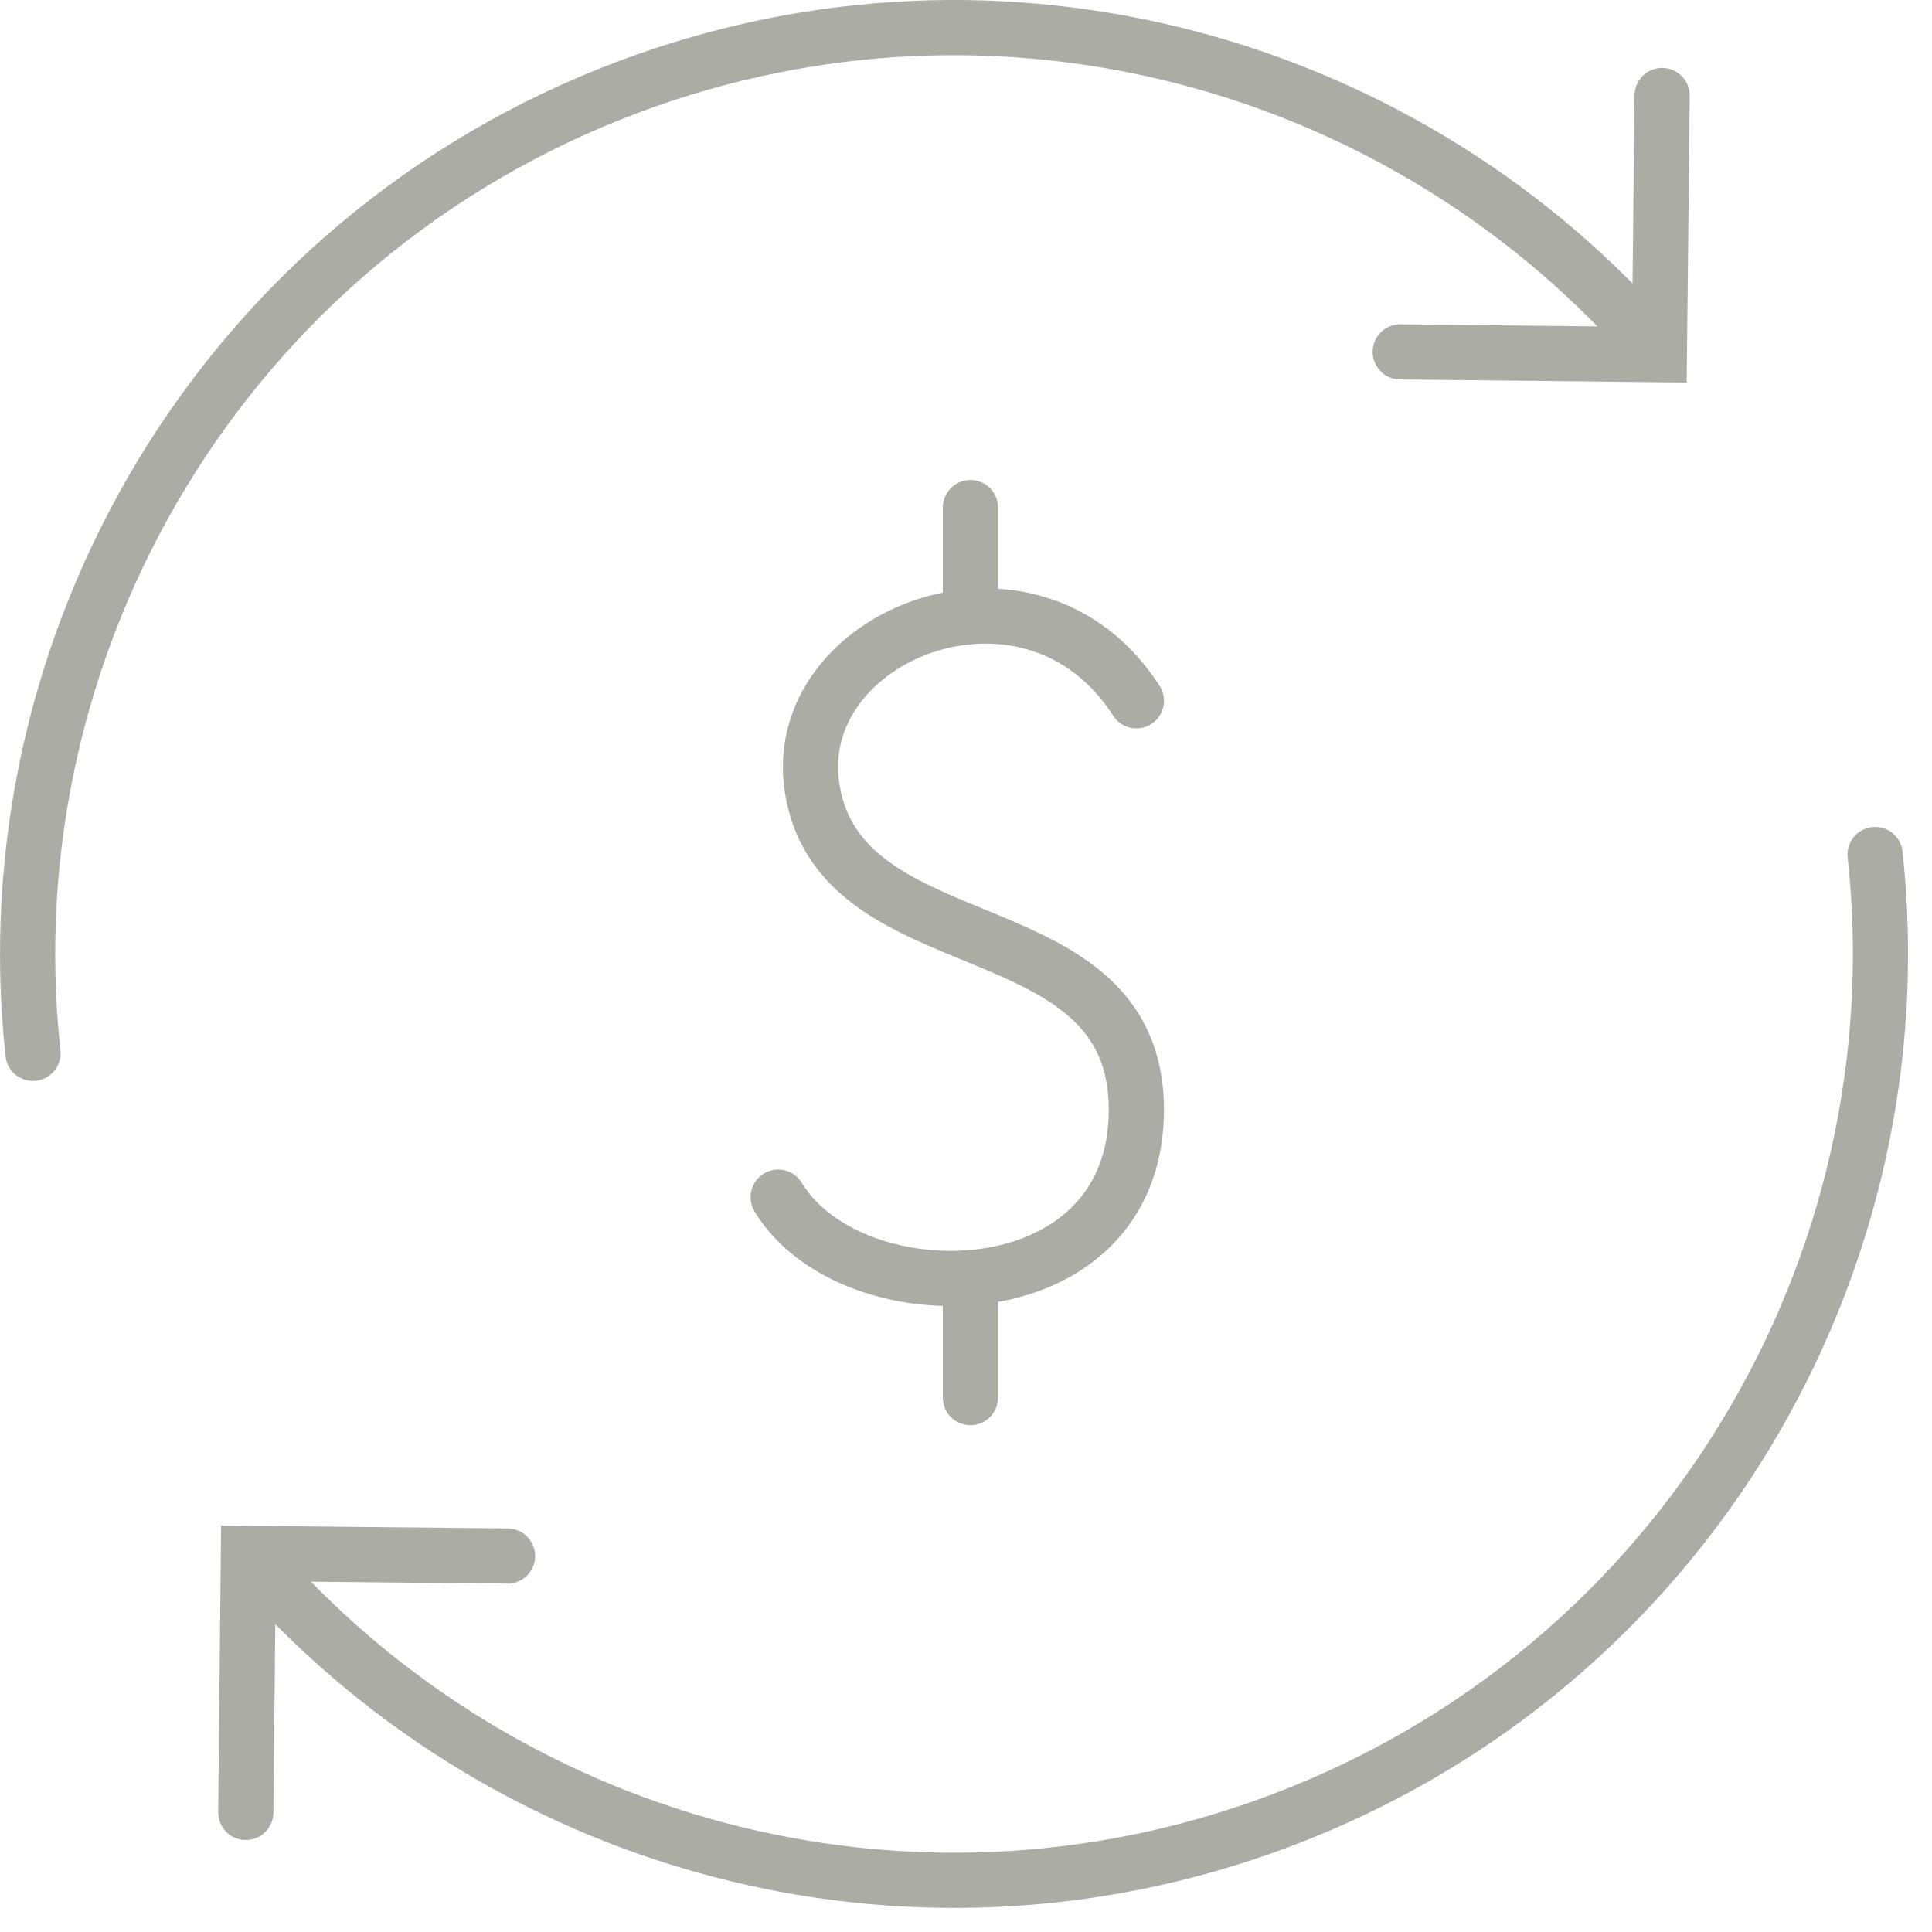 <svg width="70" height="70" viewBox="0 0 70 70" fill="none" xmlns="http://www.w3.org/2000/svg">
<path d="M41.173 25.391C37.366 19.457 28.547 23.001 29.425 28.558C30.456 35.097 41.173 32.747 41.173 40.208C41.173 47.668 30.852 47.767 28.195 43.375" stroke="#ABADA5" stroke-width="2" stroke-miterlimit="10" stroke-linecap="round"/>
<path d="M35.16 50.638V46.29" stroke="#ABADA5" stroke-width="2" stroke-miterlimit="10" stroke-linecap="round"/>
<path d="M35.16 22.337V18.391" stroke="#ABADA5" stroke-width="2" stroke-miterlimit="10" stroke-linecap="round"/>
<path d="M67.939 30.962C69.555 45.839 61.004 60.492 46.346 65.985C32.788 71.066 18.016 66.808 9.098 56.422" stroke="#ABADA5" stroke-width="2" stroke-miterlimit="10" stroke-linecap="round"/>
<path d="M8.906 65.668L9 56.284L18.389 56.378" stroke="#ABADA5" stroke-width="2" stroke-miterlimit="10" stroke-linecap="round"/>
<path d="M1.195 38.165C-0.421 23.289 8.13 8.636 22.788 3.143C36.346 -1.938 51.118 2.32 60.036 12.705" stroke="#ABADA5" stroke-width="2" stroke-miterlimit="10" stroke-linecap="round"/>
<path d="M60.222 3.46L60.123 12.849L50.734 12.75" stroke="#ABADA5" stroke-width="2" stroke-miterlimit="10" stroke-linecap="round"/>
</svg>
